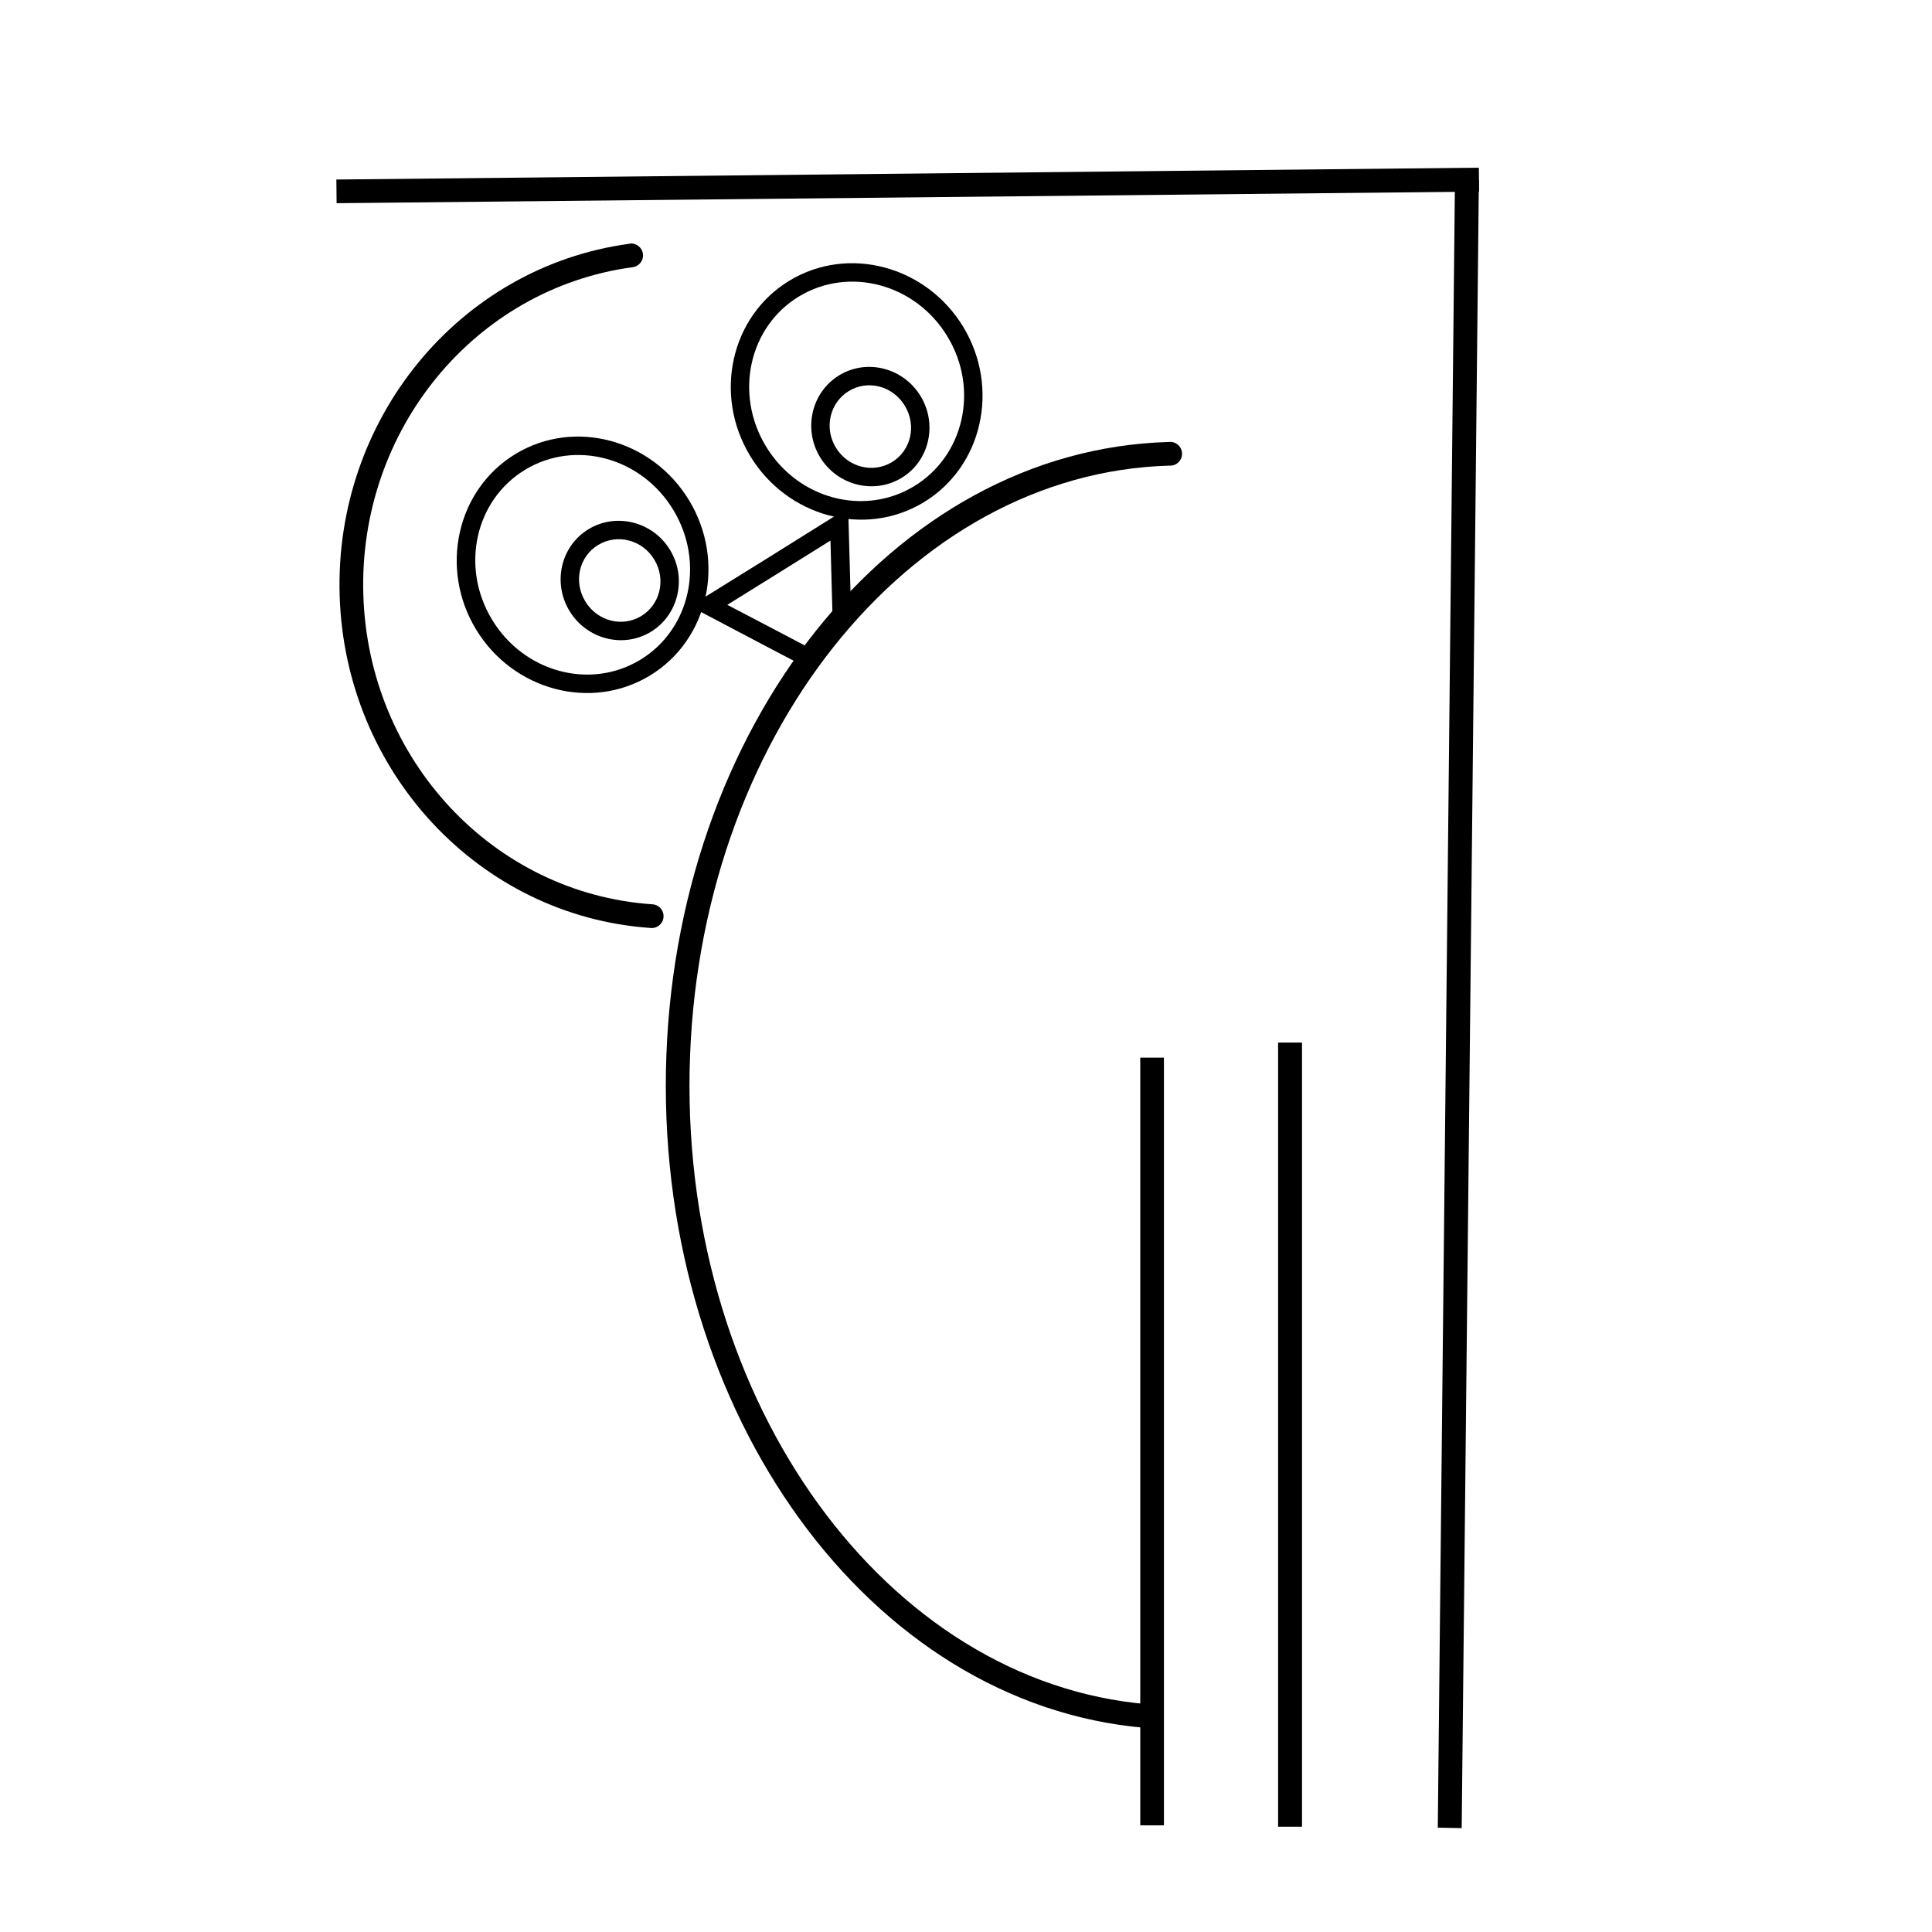 <?xml version="1.0" encoding="UTF-8"?>
<!-- Uploaded to: ICON Repo, www.iconrepo.com, Generator: ICON Repo Mixer Tools -->
<svg fill="#000000" width="800px" height="800px" version="1.1" viewBox="144 144 512 512" xmlns="http://www.w3.org/2000/svg">
 <g>
  <path d="m280.64 264.29c-15.617 9.449-20.27 30.336-10.5 46.488 9.77 16.152 30.43 21.727 46.047 12.281 15.621-9.449 20.211-30.297 10.441-46.449-9.77-16.152-30.367-21.766-45.988-12.32zm2.535 4.188c13.246-8.012 30.809-3.309 39.262 10.664 8.453 13.977 4.465 31.715-8.781 39.727-13.25 8.016-30.812 3.312-39.266-10.66-8.453-13.977-4.465-31.715 8.785-39.727z"/>
  <path d="m299.98 284.23c-7.371 4.461-9.59 14.188-5.07 21.66 4.523 7.477 14.168 10.027 21.543 5.566 7.371-4.461 9.652-14.223 5.129-21.699-4.519-7.477-14.227-9.988-21.602-5.527zm2.535 4.188c5.043-3.051 11.699-1.387 14.879 3.875 3.18 5.258 1.566 11.926-3.477 14.977-5.043 3.047-11.637 1.348-14.816-3.91-3.184-5.262-1.629-11.891 3.414-14.941z"/>
  <path d="m368.77 278.55-20.918 13.082-20.98 13.023 21.66 11.414 9.688 5.059c0.074-0.156 0.18-0.32 0.246-0.434 0.141-0.371 0.25-0.758 0.434-1.109-0.23 0.34-0.461 0.691-0.742 0.988-0.148 0.16 0.16-0.418 0.246-0.617 0.113-0.281 0.168-0.598 0.309-0.863-0.059 0.035-0.195 0.094-0.246 0.125 0.438-0.875 0.367-0.812 1.48-1.852 0.055-0.051 0.125-0.078 0.184-0.125 0.07-0.191 0.164-0.371 0.246-0.555l-9.5-5-14.133-7.402 13.699-8.516 13.637-8.516 0.434 15.918 0.184 6.543c0.129-0.141 0.172-0.328 0.371-0.492h0.062c0.117-0.152 0.262-0.277 0.371-0.434 0.57-0.801 1.32-1.441 1.914-2.223 0.211-0.211 0.172-0.473 0.926-1.172-0.086 0.09-0.191 0.184-0.309 0.184-0.16 0.004 0.191-0.219 0.371-0.309 0.047-0.023 0.031-0.156 0.062-0.125l0.062 0.062c0.238-0.195 0.336-0.523 0.617-0.68 0.113 0.133 0.254 0.238 0.371 0.371l-0.062-1.914z"/>
  <path d="m353.23 218.36c-15.621 9.449-20.211 30.297-10.441 46.449 9.77 16.152 30.367 21.766 45.988 12.316 15.617-9.445 20.27-30.332 10.5-46.484-9.77-16.152-30.43-21.73-46.047-12.281zm2.535 4.188c13.246-8.012 30.867-3.348 39.32 10.629 8.457 13.973 4.367 31.688-8.883 39.699-13.246 8.016-30.773 3.375-39.227-10.602-8.453-13.973-4.461-31.711 8.785-39.727z"/>
  <path d="m366.44 243.43c-7.375 4.461-9.656 14.223-5.133 21.699 4.519 7.477 14.227 9.988 21.602 5.527 7.375-4.461 9.594-14.188 5.07-21.66-4.519-7.477-14.168-10.027-21.539-5.566zm2.535 4.188c5.039-3.051 11.633-1.348 14.816 3.91 3.18 5.262 1.625 11.891-3.418 14.941-5.043 3.051-11.695 1.387-14.879-3.875-3.18-5.258-1.566-11.926 3.477-14.977z"/>
  <path d="m453.75 261.13c-73.289 2.019-131.62 75.801-133.27 166.66-1.652 90.859 53.867 167.88 127 174.11 0.84 0.09 1.68-0.164 2.332-0.699 0.652-0.539 1.059-1.312 1.133-2.156 0.074-0.84-0.191-1.676-0.738-2.316-0.547-0.645-1.332-1.039-2.172-1.102-69.004-5.875-122.88-79.477-121.28-167.71 1.605-88.23 58.047-158.61 127.18-160.52 0.879 0.051 1.742-0.273 2.371-0.887 0.633-0.617 0.977-1.469 0.949-2.348-0.023-0.883-0.418-1.711-1.086-2.289-0.664-0.578-1.543-0.848-2.418-0.746z"/>
  <path d="m529.58 191.61-4.551 436.74 6.336 0.121 4.551-436.8z" fill-rule="evenodd"/>
  <path d="m446.18 424.29v203.44h6.273v-203.44z" fill-rule="evenodd"/>
  <path d="m482.71 420.29v207.81h6.336v-207.81z" fill-rule="evenodd"/>
  <path d="m310.95 208.55c-0.082 0.02-0.164 0.039-0.246 0.062-45.023 6.121-78.121 46.492-76.691 93.234 1.43 46.742 36.98 84.898 82.289 88.066v0.004c0.859 0.109 1.727-0.141 2.398-0.691 0.668-0.551 1.082-1.355 1.141-2.219 0.059-0.863-0.242-1.715-0.828-2.352-0.59-0.637-1.414-1.004-2.281-1.012-42.027-2.941-75.109-38.316-76.445-81.98-1.336-43.664 29.512-81.16 71.281-86.84 1.73-0.168 2.996-1.711 2.828-3.441-0.172-1.734-1.711-3-3.445-2.832z"/>
  <path d="m535.91 188.44-302.77 3.137 0.062 6.273 302.77-3.074z" fill-rule="evenodd"/>
 </g>
</svg>